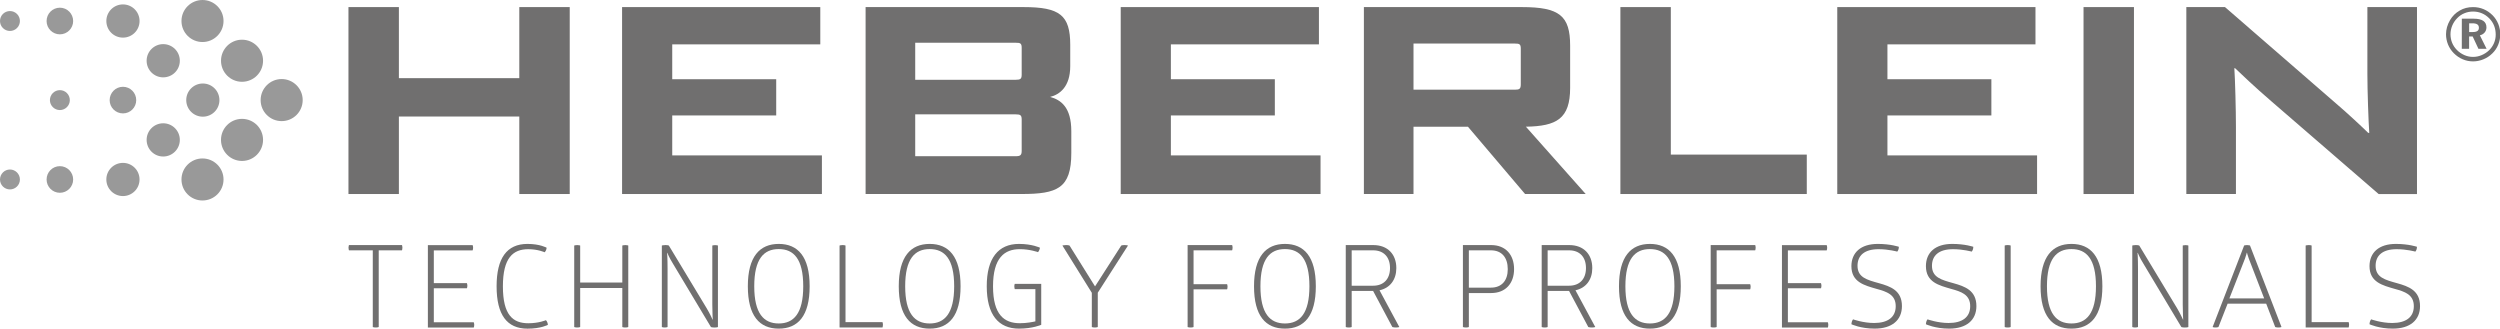 <?xml version="1.0" encoding="utf-8"?>
<!-- Generator: Adobe Illustrator 15.0.2, SVG Export Plug-In . SVG Version: 6.00 Build 0)  -->
<!DOCTYPE svg PUBLIC "-//W3C//DTD SVG 1.1//EN" "http://www.w3.org/Graphics/SVG/1.1/DTD/svg11.dtd">
<svg version="1.1" id="Layer_1" xmlns="http://www.w3.org/2000/svg" xmlns:xlink="http://www.w3.org/1999/xlink" x="0px" y="0px"
	 width="226.188px" height="29.734px" viewBox="0 0 226.188 29.734" enable-background="new 0 0 226.188 29.734"
	 xml:space="preserve">
<g>
	<g>
		<g>
			<g>
				<defs>
					<rect id="SVGID_1_" y="0" width="226.188" height="29.732"/>
				</defs>
				<clipPath id="SVGID_2_">
					<use xlink:href="#SVGID_1_"  overflow="visible"/>
				</clipPath>
				<path clip-path="url(#SVGID_2_)" fill="#706F6F" d="M223.746,0.642c0.34,0,0.658,0.062,0.963,0.189
					c0.299,0.126,0.564,0.309,0.805,0.547c0.227,0.229,0.396,0.493,0.518,0.788c0.117,0.294,0.18,0.608,0.18,0.937
					c0,0.333-0.064,0.647-0.189,0.947c-0.121,0.3-0.301,0.563-0.533,0.786c-0.234,0.231-0.504,0.407-0.807,0.531
					c-0.303,0.123-0.613,0.187-0.934,0.187c-0.328,0-0.643-0.064-0.941-0.193c-0.299-0.127-0.564-0.312-0.801-0.55
					c-0.23-0.229-0.402-0.493-0.523-0.788c-0.117-0.292-0.18-0.601-0.18-0.92c0-0.224,0.033-0.445,0.092-0.656
					c0.062-0.213,0.148-0.419,0.268-0.622c0.221-0.375,0.514-0.666,0.879-0.871C222.9,0.743,223.307,0.642,223.746,0.642
					 M223.752,1.045c-0.277,0-0.535,0.05-0.775,0.149c-0.24,0.095-0.457,0.24-0.648,0.435c-0.197,0.198-0.352,0.424-0.459,0.679
					c-0.105,0.256-0.162,0.516-0.162,0.786c0,0.275,0.051,0.537,0.15,0.782c0.102,0.244,0.248,0.461,0.438,0.651
					c0.197,0.198,0.422,0.35,0.672,0.459c0.25,0.108,0.512,0.162,0.779,0.162s0.521-0.052,0.771-0.156
					c0.248-0.102,0.477-0.25,0.684-0.445c0.188-0.186,0.338-0.398,0.443-0.645s0.156-0.501,0.156-0.767
					c0-0.294-0.049-0.561-0.145-0.808c-0.098-0.248-0.242-0.467-0.438-0.666c-0.199-0.203-0.422-0.356-0.67-0.46
					C224.303,1.098,224.037,1.045,223.752,1.045 M222.734,1.691h1.066c0.387,0,0.678,0.064,0.873,0.194
					c0.191,0.131,0.289,0.327,0.289,0.59c0,0.18-0.055,0.333-0.16,0.46c-0.105,0.128-0.25,0.216-0.436,0.26l0.607,1.217h-0.738
					l-0.52-1.114h-0.322v1.114h-0.662L222.734,1.691L222.734,1.691z M223.396,2.108v0.791h0.322c0.195,0,0.334-0.031,0.426-0.095
					c0.09-0.062,0.135-0.16,0.135-0.291c0-0.139-0.045-0.24-0.145-0.307c-0.096-0.065-0.248-0.098-0.447-0.098H223.396
					L223.396,2.108z"/>
			</g>
		</g>
	</g>
	<polygon fill="#706F6F" points="46.984,17.554 46.984,10.542 36.089,10.542 36.089,17.554 31.527,17.554 31.527,0.641 
		36.089,0.641 36.089,7.072 46.984,7.072 46.984,0.641 51.546,0.641 51.546,17.554 	"/>
	<polygon fill="#706F6F" points="56.283,17.554 56.283,0.641 74.216,0.641 74.216,4.014 60.821,4.014 60.821,7.168 70.228,7.168 
		70.228,10.445 60.821,10.445 60.821,14.06 74.362,14.06 74.362,17.554 	"/>
	<path fill="#706F6F" d="M78.315,17.554V0.641h14.292c3.276,0,4.223,0.728,4.223,3.421v1.917c0,1.869-0.947,2.572-1.82,2.79
		c0.971,0.267,1.917,0.923,1.917,3.106v1.966c0,3.203-1.262,3.712-4.513,3.712H78.315L78.315,17.554z M92.437,4.329
		c0-0.413-0.121-0.461-0.533-0.461h-9.1v3.349h9.1c0.412,0,0.533-0.073,0.533-0.461V4.329L92.437,4.329z M92.437,10.808
		c0-0.388-0.121-0.461-0.533-0.461h-9.1v3.786h9.1c0.412,0,0.533-0.097,0.533-0.485V10.808L92.437,10.808z"/>
	<polygon fill="#706F6F" points="101.397,17.554 101.397,0.641 119.33,0.641 119.33,4.014 105.935,4.014 105.935,7.168 
		115.341,7.168 115.341,10.445 105.935,10.445 105.935,14.06 119.476,14.06 119.476,17.554 	"/>
	<polygon fill="#706F6F" points="146.605,17.554 146.605,0.641 151.168,0.641 151.168,13.987 163.469,13.987 163.469,17.554 	"/>
	<polygon fill="#706F6F" points="166.227,17.554 166.227,0.641 184.16,0.641 184.16,4.014 170.766,4.014 170.766,7.168 
		180.17,7.168 180.17,10.445 170.766,10.445 170.766,14.06 184.305,14.06 184.305,17.554 	"/>
	<polygon fill="#706F6F" points="188.508,0.641 193.07,0.641 193.07,17.554 188.508,17.554 	"/>
	<path fill="#706F6F" d="M215.207,17.554l-9.684-8.372c-1.527-1.31-2.766-2.499-3.301-3.009h-0.07c0.07,0.995,0.145,3.81,0.145,5.29
		v6.09h-4.488V0.641h3.496l10.068,8.736c0.945,0.801,2.428,2.183,2.889,2.644h0.098c-0.07-0.97-0.17-3.858-0.17-5.313V0.642h4.488
		v16.914h-3.471V17.554z"/>
	<path fill="#706F6F" d="M137.982,17.554l-5.169-6.089h-4.926v6.089h-4.489V0.641h14.292c3.398,0,4.369,0.776,4.369,3.494v3.81
		c0,2.814-1.238,3.47-4.004,3.518l5.411,6.09H137.982L137.982,17.554z M137.593,4.402c0-0.412-0.121-0.461-0.534-0.461h-9.172v4.174
		h9.172c0.413,0,0.534-0.073,0.534-0.485V4.402L137.593,4.402z"/>
	<path fill="#706F6F" d="M36.368,22.173c0,0,0.041,0.084,0.041,0.238c0,0.145-0.041,0.238-0.041,0.238h-2.103v6.938
		c0,0-0.083,0.043-0.269,0.043c-0.197,0-0.269-0.043-0.269-0.043v-6.938h-2.154c0,0-0.042-0.094-0.042-0.238
		c0-0.146,0.042-0.238,0.042-0.238H36.368L36.368,22.173z"/>
	<path fill="#706F6F" d="M42.761,22.173c0.021,0.062,0.042,0.135,0.042,0.229c0,0.104-0.01,0.177-0.042,0.25H39.25v2.962h2.993
		c0.021,0.071,0.042,0.146,0.042,0.228c0,0.094-0.01,0.166-0.042,0.238H39.25v3.075h3.614c0.021,0.071,0.042,0.146,0.042,0.229
		c0,0.092-0.011,0.176-0.042,0.248h-4.152v-7.455h4.049V22.173z"/>
	<path fill="#706F6F" d="M47.725,22.068c1.13,0,1.73,0.343,1.73,0.343c-0.011,0.164-0.073,0.301-0.176,0.414
		c0,0-0.6-0.279-1.48-0.279c-1.377,0-2.299,0.766-2.299,3.365s0.911,3.335,2.299,3.335c0.963,0,1.595-0.278,1.595-0.278
		c0.103,0.104,0.166,0.271,0.176,0.424c0,0-0.622,0.343-1.844,0.343c-1.863,0-2.796-1.255-2.796-3.832
		C44.929,23.363,45.851,22.068,47.725,22.068"/>
	<path fill="#706F6F" d="M56.304,22.214c0,0,0.093-0.041,0.27-0.041c0.175,0,0.269,0.041,0.269,0.041v7.373
		c0,0-0.083,0.043-0.269,0.043c-0.207,0-0.27-0.043-0.27-0.043v-3.531h-3.812v3.531c0,0-0.093,0.043-0.269,0.043
		c-0.197,0-0.27-0.043-0.27-0.043v-7.373c0,0,0.094-0.041,0.27-0.041c0.176,0,0.269,0.041,0.269,0.041v3.346h3.812V22.214
		L56.304,22.214z"/>
	<path fill="#706F6F" d="M60.895,23.87c-0.362-0.579-0.518-0.994-0.518-0.994h-0.021c0,0,0.042,0.457,0.042,1.451v5.26
		c0,0-0.083,0.043-0.27,0.043c-0.165,0-0.248-0.043-0.248-0.043v-7.373c0,0,0.114-0.041,0.321-0.041
		c0.217,0,0.311,0.041,0.311,0.041l3.407,5.646c0.332,0.549,0.549,1.057,0.549,1.057h0.021c0,0-0.042-0.568-0.042-1.378v-5.323
		c0,0,0.073-0.039,0.259-0.039c0.176,0,0.249,0.039,0.249,0.039v7.375c0,0-0.093,0.041-0.311,0.041
		c-0.217,0-0.321-0.041-0.321-0.041L60.895,23.87L60.895,23.87z"/>
	<path fill="#706F6F" d="M70.457,22.068c1.73,0,2.796,1.149,2.796,3.832c0,2.685-1.056,3.832-2.796,3.832s-2.796-1.147-2.796-3.832
		C67.661,23.229,68.728,22.068,70.457,22.068 M70.457,22.535c-1.356,0-2.216,0.892-2.216,3.365c0,2.465,0.859,3.366,2.216,3.366
		s2.216-0.901,2.216-3.366C72.673,23.427,71.813,22.535,70.457,22.535"/>
	<path fill="#706F6F" d="M75.959,22.214c0,0,0.093-0.041,0.269-0.041c0.186,0,0.27,0.041,0.27,0.041v6.928h3.345
		c0.011,0.031,0.042,0.127,0.042,0.24c0,0.123-0.03,0.205-0.042,0.248H75.96L75.959,22.214L75.959,22.214z"/>
	<path fill="#706F6F" d="M84.113,22.068c1.729,0,2.795,1.149,2.795,3.832c0,2.685-1.056,3.832-2.795,3.832
		c-1.74,0-2.797-1.147-2.797-3.832C81.316,23.229,82.383,22.068,84.113,22.068 M84.113,22.535c-1.357,0-2.216,0.892-2.216,3.365
		c0,2.465,0.859,3.366,2.216,3.366c1.356,0,2.216-0.901,2.216-3.366C86.329,23.427,85.469,22.535,84.113,22.535"/>
	<path fill="#706F6F" d="M92.194,22.068c1.191,0,1.896,0.343,1.896,0.343c-0.021,0.145-0.083,0.301-0.176,0.402
		c0,0-0.735-0.27-1.646-0.27c-1.378,0-2.424,0.768-2.424,3.365s1.036,3.335,2.424,3.335c0.631,0,1.16-0.112,1.409-0.167v-2.919
		h-1.864c0,0-0.042-0.093-0.042-0.237c0-0.166,0.042-0.238,0.042-0.238h2.392v3.707c0,0-0.767,0.343-2.009,0.343
		c-1.864,0-2.92-1.253-2.92-3.832C89.273,23.363,90.32,22.068,92.194,22.068"/>
	<path fill="#706F6F" d="M101.736,22.173c0.217,0,0.32,0.041,0.32,0.041l-2.734,4.269v3.104c0,0-0.093,0.043-0.27,0.043
		c-0.176,0-0.269-0.043-0.269-0.043v-3.096l-2.662-4.277c0,0,0.114-0.041,0.332-0.041c0.207,0,0.311,0.041,0.311,0.041l2.31,3.697
		l2.372-3.697C101.445,22.214,101.539,22.173,101.736,22.173"/>
	<path fill="#706F6F" d="M107.987,29.587c0,0-0.082,0.043-0.269,0.043s-0.269-0.043-0.269-0.043v-7.414h4.028
		c0.011,0.03,0.042,0.104,0.042,0.238c0,0.124-0.031,0.207-0.042,0.238h-3.49v3.064h3.035c0.01,0.021,0.041,0.104,0.041,0.229
		s-0.031,0.207-0.041,0.238h-3.035V29.587L107.987,29.587z"/>
	<path fill="#706F6F" d="M116.255,22.068c1.729,0,2.795,1.149,2.795,3.832c0,2.685-1.055,3.832-2.795,3.832
		c-1.74,0-2.797-1.147-2.797-3.832C113.458,23.229,114.526,22.068,116.255,22.068 M116.255,22.535c-1.357,0-2.217,0.892-2.217,3.365
		c0,2.465,0.859,3.366,2.217,3.366c1.356,0,2.215-0.901,2.215-3.366C118.47,23.427,117.612,22.535,116.255,22.535"/>
	<path fill="#706F6F" d="M124.251,22.173c1.307,0,2.082,0.84,2.082,2.082c0,1.045-0.561,1.801-1.521,2.008l1.792,3.324
		c0,0-0.104,0.043-0.312,0.043c-0.196,0-0.32-0.043-0.32-0.043l-1.739-3.263h-1.938v3.263c0,0-0.082,0.043-0.258,0.043
		c-0.197,0-0.279-0.043-0.279-0.043v-7.414H124.251L124.251,22.173z M122.294,25.849h1.947c0.932,0,1.521-0.59,1.521-1.596
		c0-1.017-0.592-1.604-1.521-1.604h-1.947V25.849L122.294,25.849z"/>
	<path fill="#706F6F" d="M132.895,29.587c0,0-0.082,0.043-0.259,0.043c-0.196,0-0.279-0.043-0.279-0.043v-7.414h2.559
		c1.307,0,2.07,0.881,2.07,2.174c0,1.285-0.766,2.166-2.07,2.166h-2.021V29.587L132.895,29.587z M134.893,26.024
		c0.976,0,1.522-0.643,1.522-1.667c0-1.066-0.549-1.708-1.522-1.708h-1.998v3.375H134.893L134.893,26.024z"/>
	<path fill="#706F6F" d="M141.98,22.173c1.307,0,2.082,0.84,2.082,2.082c0,1.045-0.559,1.801-1.521,2.008l1.791,3.324
		c0,0-0.104,0.043-0.312,0.043c-0.193,0-0.32-0.043-0.32-0.043l-1.738-3.263h-1.938v3.263c0,0-0.084,0.043-0.26,0.043
		c-0.197,0-0.279-0.043-0.279-0.043v-7.414H141.98L141.98,22.173z M140.023,25.849h1.947c0.932,0,1.521-0.59,1.521-1.596
		c0-1.017-0.59-1.604-1.521-1.604h-1.947V25.849L140.023,25.849z"/>
	<path fill="#706F6F" d="M149.275,22.068c1.729,0,2.795,1.149,2.795,3.832c0,2.685-1.057,3.832-2.795,3.832
		c-1.74,0-2.797-1.147-2.797-3.832C146.479,23.229,147.545,22.068,149.275,22.068 M149.275,22.535c-1.357,0-2.217,0.892-2.217,3.365
		c0,2.465,0.859,3.366,2.217,3.366c1.355,0,2.217-0.901,2.217-3.366C151.492,23.427,150.631,22.535,149.275,22.535"/>
	<path fill="#706F6F" d="M155.316,29.587c0,0-0.084,0.043-0.27,0.043c-0.189,0-0.271-0.043-0.271-0.043v-7.414h4.027
		c0.012,0.03,0.043,0.104,0.043,0.238c0,0.124-0.031,0.207-0.043,0.238h-3.488v3.064h3.033c0.012,0.021,0.043,0.104,0.043,0.229
		s-0.031,0.207-0.043,0.238h-3.033L155.316,29.587L155.316,29.587z"/>
	<path fill="#706F6F" d="M165.271,22.173c0.021,0.062,0.041,0.135,0.041,0.229c0,0.104-0.01,0.177-0.041,0.25h-3.512v2.962h2.994
		c0.02,0.071,0.041,0.146,0.041,0.228c0,0.094-0.01,0.166-0.041,0.238h-2.994v3.075h3.615c0.02,0.071,0.041,0.146,0.041,0.229
		c0,0.092-0.01,0.176-0.041,0.248h-4.152v-7.455h4.049V22.173z"/>
	<path fill="#706F6F" d="M169.895,22.068c1.16,0,1.904,0.26,1.904,0.26c0,0.166-0.041,0.32-0.146,0.437c0,0-0.775-0.219-1.688-0.219
		c-1.293,0-1.906,0.58-1.906,1.5c0,1.059,0.861,1.274,1.939,1.575c1.035,0.29,2.08,0.651,2.08,2.071c0,1.273-0.9,2.04-2.467,2.04
		c-1.271,0-2.102-0.394-2.102-0.394c0-0.146,0.053-0.332,0.146-0.445c0,0,0.922,0.33,1.904,0.33c1.242,0,1.957-0.526,1.957-1.521
		c0-1.046-0.809-1.314-1.721-1.562c-1.098-0.32-2.289-0.602-2.289-2.062C167.512,22.854,168.352,22.068,169.895,22.068"/>
	<path fill="#706F6F" d="M176.629,22.068c1.16,0,1.906,0.26,1.906,0.26c0,0.166-0.043,0.32-0.146,0.437c0,0-0.777-0.219-1.688-0.219
		c-1.295,0-1.906,0.58-1.906,1.5c0,1.059,0.857,1.274,1.938,1.575c1.035,0.29,2.082,0.651,2.082,2.071c0,1.273-0.9,2.04-2.465,2.04
		c-1.273,0-2.102-0.394-2.102-0.394c0-0.146,0.051-0.332,0.145-0.445c0,0,0.92,0.33,1.904,0.33c1.242,0,1.957-0.526,1.957-1.521
		c0-1.046-0.809-1.314-1.719-1.562c-1.1-0.32-2.287-0.602-2.287-2.062C174.248,22.854,175.086,22.068,176.629,22.068"/>
	<path fill="#706F6F" d="M181.375,22.214c0,0,0.082-0.041,0.27-0.041s0.271,0.041,0.271,0.041v7.373c0,0-0.084,0.043-0.271,0.043
		c-0.195,0-0.27-0.043-0.27-0.043V22.214L181.375,22.214z"/>
	<path fill="#706F6F" d="M187.416,22.068c1.729,0,2.797,1.149,2.797,3.832c0,2.685-1.059,3.832-2.797,3.832
		c-1.74,0-2.795-1.147-2.795-3.832C184.621,23.229,185.688,22.068,187.416,22.068 M187.416,22.535c-1.357,0-2.217,0.892-2.217,3.365
		c0,2.465,0.857,3.366,2.217,3.366c1.355,0,2.217-0.901,2.217-3.366C189.633,23.427,188.773,22.535,187.416,22.535"/>
	<path fill="#706F6F" d="M193.934,23.87c-0.361-0.579-0.518-0.994-0.518-0.994h-0.021c0,0,0.041,0.457,0.041,1.451v5.26
		c0,0-0.084,0.043-0.27,0.043c-0.166,0-0.248-0.043-0.248-0.043v-7.373c0,0,0.113-0.041,0.318-0.041
		c0.221,0,0.312,0.041,0.312,0.041l3.408,5.646c0.33,0.549,0.549,1.057,0.549,1.057h0.02c0,0-0.041-0.568-0.041-1.378v-5.323
		c0,0,0.074-0.039,0.26-0.039c0.176,0,0.248,0.039,0.248,0.039v7.375c0,0-0.094,0.041-0.311,0.041s-0.322-0.041-0.322-0.041
		L193.934,23.87L193.934,23.87z"/>
	<path fill="#706F6F" d="M203.299,22.173c0.176,0,0.27,0.041,0.27,0.041l2.85,7.373c0,0-0.094,0.043-0.291,0.043
		c-0.176,0-0.279-0.043-0.279-0.043l-0.814-2.111h-3.492l-0.828,2.111c0,0-0.082,0.043-0.279,0.043
		c-0.176,0-0.248-0.043-0.248-0.043l2.85-7.373C203.031,22.214,203.123,22.173,203.299,22.173 M203.279,22.866
		c0,0-0.053,0.217-0.166,0.538l-1.408,3.595h3.146l-1.387-3.595c-0.125-0.331-0.166-0.538-0.166-0.538H203.279L203.279,22.866z"/>
	<path fill="#706F6F" d="M208.604,22.214c0,0,0.096-0.041,0.271-0.041c0.188,0,0.27,0.041,0.27,0.041v6.928h3.348
		c0.01,0.031,0.041,0.127,0.041,0.24c0,0.123-0.031,0.205-0.041,0.248h-3.887L208.604,22.214L208.604,22.214z"/>
	<path fill="#706F6F" d="M216.77,22.068c1.158,0,1.904,0.26,1.904,0.26c0,0.166-0.041,0.32-0.146,0.437c0,0-0.775-0.219-1.688-0.219
		c-1.293,0-1.906,0.58-1.906,1.5c0,1.059,0.861,1.274,1.939,1.575c1.035,0.29,2.08,0.651,2.08,2.071c0,1.273-0.9,2.04-2.465,2.04
		c-1.273,0-2.105-0.394-2.105-0.394c0-0.146,0.053-0.332,0.146-0.445c0,0,0.922,0.33,1.904,0.33c1.244,0,1.959-0.526,1.959-1.521
		c0-1.046-0.809-1.314-1.719-1.562c-1.1-0.32-2.291-0.602-2.291-2.062C214.387,22.854,215.225,22.068,216.77,22.068"/>
	<path fill="#999999" d="M20.224,1.9c0,1.049-0.852,1.902-1.903,1.902c-1.048,0-1.902-0.853-1.902-1.902c0-1.05,0.854-1.9,1.902-1.9
		C19.373,0,20.224,0.85,20.224,1.9"/>
	<path fill="#999999" d="M27.386,9.055c0,1.054-0.851,1.903-1.904,1.903c-1.051,0-1.901-0.85-1.901-1.903
		c0-1.048,0.851-1.903,1.901-1.903C26.535,7.153,27.386,8.008,27.386,9.055"/>
	<path fill="#999999" d="M23.8,12.656c0,1.05-0.852,1.906-1.903,1.906c-1.052,0-1.902-0.856-1.902-1.906
		c0-1.052,0.85-1.902,1.902-1.902C22.949,10.754,23.8,11.604,23.8,12.656"/>
	<path fill="#999999" d="M20.224,16.237c0,1.057-0.852,1.902-1.906,1.902c-1.049,0-1.899-0.849-1.899-1.902
		c0-1.046,0.85-1.901,1.899-1.901C19.373,14.336,20.224,15.191,20.224,16.237"/>
	<path fill="#999999" d="M23.8,5.494c0,1.055-0.852,1.906-1.906,1.906c-1.046,0-1.898-0.851-1.898-1.906
		c0-1.046,0.852-1.902,1.898-1.902C22.949,3.592,23.8,4.448,23.8,5.494"/>
	<path fill="#999999" d="M12.627,1.9c0,0.833-0.672,1.504-1.502,1.504c-0.833,0-1.503-0.67-1.503-1.504
		c0-0.828,0.67-1.501,1.503-1.501C11.955,0.399,12.627,1.072,12.627,1.9"/>
	<path fill="#999999" d="M19.853,9.057c0,0.83-0.672,1.5-1.503,1.5c-0.828,0-1.5-0.67-1.5-1.5c0-0.829,0.672-1.502,1.5-1.502
		C19.181,7.554,19.853,8.228,19.853,9.057"/>
	<path fill="#999999" d="M16.27,12.655c0,0.833-0.675,1.506-1.505,1.506c-0.829,0-1.499-0.673-1.499-1.506
		c0-0.828,0.67-1.501,1.499-1.501C15.595,11.154,16.27,11.827,16.27,12.655"/>
	<path fill="#999999" d="M12.625,16.238c0,0.829-0.671,1.501-1.5,1.501c-0.832,0-1.504-0.672-1.504-1.501s0.672-1.501,1.504-1.501
		C11.954,14.737,12.625,15.409,12.625,16.238"/>
	<path fill="#999999" d="M16.27,5.497c0,0.833-0.671,1.502-1.506,1.502c-0.826,0-1.498-0.67-1.498-1.502
		c0-0.831,0.672-1.505,1.498-1.505C15.599,3.992,16.27,4.666,16.27,5.497"/>
	<path fill="#999999" d="M5.418,3.107c0.662,0,1.201-0.54,1.201-1.202c0-0.667-0.539-1.209-1.201-1.209
		c-0.667,0-1.203,0.542-1.203,1.209C4.216,2.567,4.752,3.107,5.418,3.107"/>
	<path fill="#999999" d="M0.9,1C0.404,1,0,1.402,0,1.901c0,0.498,0.404,0.901,0.9,0.901s0.902-0.403,0.902-0.901
		C1.803,1.402,1.396,1,0.9,1"/>
	<path fill="#999999" d="M11.126,10.26c0.661,0,1.199-0.535,1.199-1.199c0-0.667-0.538-1.209-1.199-1.209
		c-0.667,0-1.205,0.542-1.205,1.209C9.922,9.725,10.459,10.26,11.126,10.26"/>
	<path fill="#999999" d="M5.418,17.442c0.662,0,1.201-0.538,1.201-1.201c0-0.667-0.539-1.208-1.201-1.208
		c-0.667,0-1.203,0.541-1.203,1.208C4.216,16.904,4.752,17.442,5.418,17.442"/>
	<path fill="#999999" d="M5.417,8.155c-0.497,0-0.901,0.406-0.901,0.905c0,0.493,0.405,0.898,0.901,0.898S6.318,9.553,6.318,9.06
		C6.319,8.561,5.913,8.155,5.417,8.155"/>
	<path fill="#999999" d="M0.9,15.336c-0.496,0-0.9,0.406-0.9,0.907c0,0.492,0.404,0.896,0.9,0.896s0.902-0.404,0.902-0.896
		C1.803,15.742,1.396,15.336,0.9,15.336"/>
</g>
</svg>
